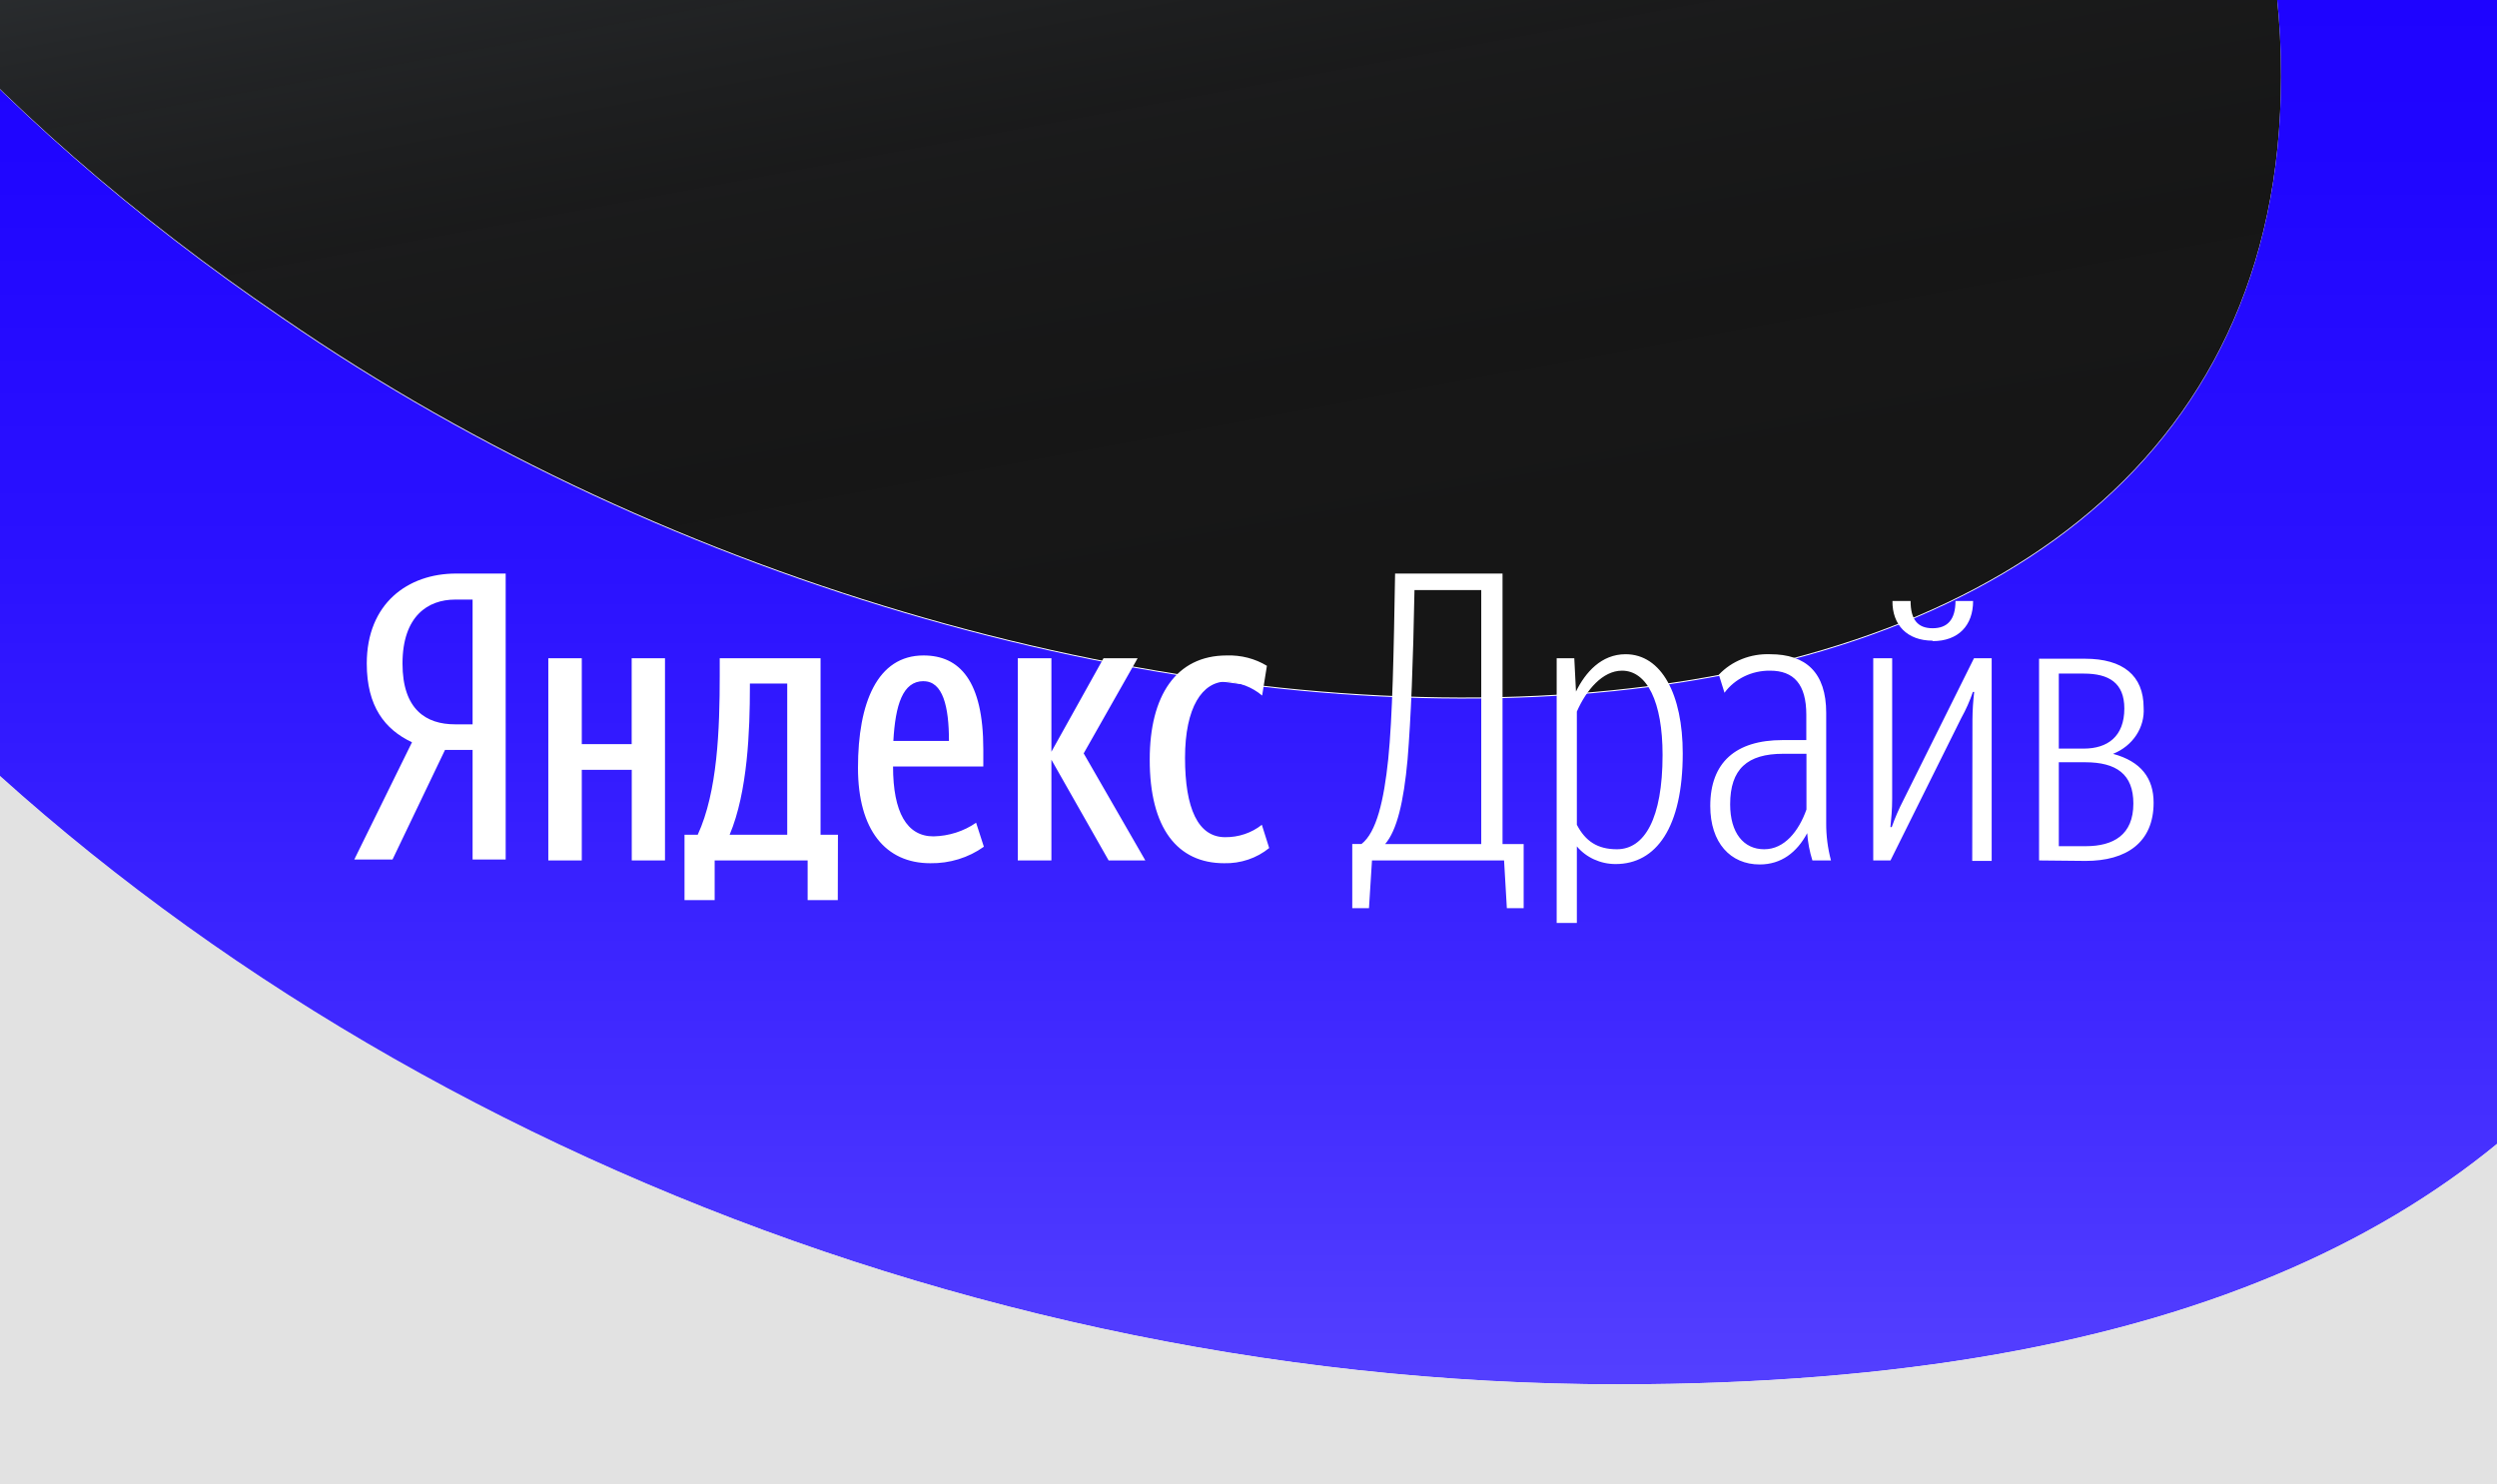 <svg xmlns="http://www.w3.org/2000/svg" width="148" height="88" viewBox="0 0 148 88" fill="none"><rect x="0" y="0" width="148" height="88" fill="#808080" stroke="none"/><g clip-path="url(#clip0_512_12787)"><rect width="148" height="88" fill="white"></rect><path fill-rule="evenodd" clip-rule="evenodd" d="M135.198 4.542C135.227 -1.851 133.805 -8.213 130.989 -14.303C127.895 -14.879 124.699 -15.172 121.487 -15.172L26.527 -15.172C12.656 -15.172 -0.014 -9.72 -6.099 -1.123C0.28 6.16 7.949 12.856 16.732 18.814C63.2 50.868 135.198 50.969 135.198 4.542Z" fill="#161616"></path><path fill-rule="evenodd" clip-rule="evenodd" d="M135.198 4.542C135.227 -1.851 133.805 -8.213 130.989 -14.303C127.895 -14.879 124.699 -15.172 121.487 -15.172L26.527 -15.172C12.656 -15.172 -0.014 -9.72 -6.099 -1.123C0.28 6.16 7.949 12.856 16.732 18.814C63.2 50.868 135.198 50.969 135.198 4.542Z" fill="url(#paint0_linear_512_12787)"></path><path fill-rule="evenodd" clip-rule="evenodd" d="M95.929 82.062C129.508 82.062 148.072 72.18 157.794 56.684V9.822C157.794 -1.487 146.811 -11.389 130.989 -14.353C133.805 -8.244 135.227 -1.871 135.198 4.542C135.198 51.07 63.2 50.919 16.732 18.864C7.934 12.886 0.265 6.17 -6.099 -1.123C-8.533 2.296 -9.794 6.059 -9.794 9.872V36.171C14.327 63.643 54.475 82.062 95.929 82.062Z" fill="#1B00FF"></path><path fill-rule="evenodd" clip-rule="evenodd" d="M157.794 75.346V56.684C148.072 72.18 129.508 82.062 95.929 82.062C54.475 82.062 14.327 63.643 -9.794 36.08V75.346C-9.794 89.183 6.467 100.401 26.527 100.401L121.487 100.401C141.547 100.391 157.794 89.183 157.794 75.346Z" fill="#E2E2E2"></path><path fill-rule="evenodd" clip-rule="evenodd" d="M95.929 82.062C129.508 82.062 148.072 72.18 157.794 56.684V9.822C157.794 -1.487 146.811 -11.389 130.989 -14.353C133.805 -8.244 135.227 -1.871 135.198 4.542C135.198 51.07 63.2 50.919 16.732 18.864C7.934 12.886 0.265 6.17 -6.099 -1.123C-8.533 2.296 -9.794 6.059 -9.794 9.872V36.171C14.327 63.643 54.475 82.062 95.929 82.062Z" fill="url(#paint1_linear_512_12787)"></path><path fill-rule="evenodd" clip-rule="evenodd" d="M28.011 42.938H26.967C25.253 42.938 23.857 42.057 23.857 39.336C23.857 36.506 25.384 35.544 26.967 35.544H28.011V42.938ZM28.011 44.454V50.95H29.972V34H27.037C24.162 34 21.739 35.783 21.739 39.336C21.739 41.871 22.809 43.245 24.419 44.001L21 50.95H23.266L26.376 44.454H28.011Z" fill="white"></path><path fill-rule="evenodd" clip-rule="evenodd" d="M123.585 45.186C125.451 45.186 126.447 45.901 126.447 47.635C126.447 49.491 125.268 50.162 123.616 50.162H122.028V45.186H123.585ZM123.507 39.93C124.994 39.93 125.912 40.476 125.912 42C125.912 43.661 124.916 44.377 123.507 44.377H122.028V39.93H123.507ZM123.616 51.035C126.034 51.035 127.647 49.944 127.647 47.583C127.647 46.14 126.908 45.137 125.242 44.688C126.408 44.224 127.134 43.128 127.056 41.952C127.056 40.047 125.834 39.049 123.576 39.049H120.858V51.007L123.616 51.035ZM116.896 51.035H118.049V39.021H117L112.812 47.441C112.547 47.955 112.316 48.488 112.125 49.03H112.047C112.099 48.508 112.151 47.987 112.151 47.344V39.021H111.029V51.007H112.051L116.248 42.562C116.526 42.065 116.752 41.551 116.935 41.018H117.013C116.948 41.563 116.913 42.109 116.909 42.659L116.896 51.035ZM114.547 38.006C116.078 38.006 116.948 37.076 116.948 35.625H115.904C115.904 36.717 115.443 37.242 114.547 37.242C113.651 37.242 113.243 36.717 113.243 35.625H112.168C112.151 37.048 113.043 37.978 114.547 37.978V38.006ZM107.423 51.007H108.524C108.332 50.283 108.237 49.539 108.241 48.795V42.259C108.241 39.878 107.045 38.782 104.923 38.782C103.761 38.738 102.644 39.182 101.878 39.995L102.213 41.066C102.822 40.237 103.835 39.744 104.914 39.757C106.323 39.757 107.062 40.565 107.062 42.372V43.872H105.653C102.874 43.872 101.369 45.202 101.369 47.777C101.369 49.96 102.565 51.245 104.301 51.245C105.575 51.245 106.501 50.534 107.115 49.39C107.154 49.94 107.258 50.481 107.423 51.007ZM104.566 50.344C103.339 50.344 102.548 49.365 102.548 47.68C102.548 45.586 103.57 44.684 105.688 44.684H107.071V47.987C106.614 49.269 105.771 50.344 104.566 50.344ZM95.759 51.221C98.164 51.221 99.738 49.054 99.738 44.66C99.738 41.184 98.49 38.782 96.35 38.782C94.915 38.782 93.971 39.853 93.41 40.993L93.31 39.021H92.266V54.714H93.462V50.174C94.015 50.833 94.859 51.221 95.759 51.221ZM95.837 50.344C94.685 50.344 93.971 49.867 93.462 48.893V42.182C94.023 40.897 94.993 39.757 96.137 39.757C97.625 39.757 98.542 41.612 98.542 44.749C98.542 48.533 97.468 50.344 95.837 50.344ZM89.313 53.837H90.309V50.037H89.057V34H82.689C82.607 38.738 82.537 42.489 82.281 45.012C82.028 47.437 81.589 49.341 80.698 50.032H80.15V53.837H81.141L81.319 51.007H89.148L89.313 53.837ZM87.795 50.037H82.098C82.794 49.228 83.198 47.559 83.429 45.016C83.629 42.566 83.759 39.283 83.838 34.978H87.795V50.037ZM54.741 40.383C55.885 40.383 56.246 41.879 56.246 43.924H52.95C53.071 41.782 53.506 40.379 54.737 40.379L54.741 40.383ZM46.66 49.483H43.246C44.321 46.94 44.447 43.257 44.447 40.731V40.52H46.66V49.483ZM72.551 51.172C73.534 51.197 74.491 50.873 75.226 50.271L74.791 48.893C74.187 49.374 73.413 49.636 72.617 49.628C71.003 49.628 70.238 47.914 70.238 44.923C70.238 41.931 71.26 40.403 72.686 40.403C73.473 40.444 74.226 40.739 74.809 41.232L75.091 39.469C74.387 39.041 73.556 38.827 72.712 38.855C69.703 38.855 68.146 41.256 68.146 45.012C68.137 49.107 69.798 51.172 72.556 51.172H72.551ZM65.71 51.007H67.885L64.231 44.66L67.428 39.021H65.406L62.318 44.563V39.021H60.326V51.007H62.318V45.036L65.71 51.007ZM37.44 39.021V44.11H34.483V39.021H32.499V51.007H34.483V45.634H37.445V51.007H39.415V39.021H37.44ZM58.316 50.198L57.855 48.771C57.125 49.277 56.242 49.56 55.328 49.58C53.75 49.58 52.932 48.153 52.932 45.44H58.282V44.422C58.282 40.355 56.877 38.855 54.737 38.855C52.001 38.855 50.853 41.66 50.853 45.513C50.853 49.204 52.489 51.172 55.142 51.172C56.285 51.189 57.403 50.845 58.308 50.198H58.316ZM49.666 49.483H48.635V39.021H42.659V40.044C42.659 43.233 42.529 46.94 41.355 49.483H40.572V53.359H42.359V51.007H47.87V53.359H49.657L49.666 49.483Z" fill="white"></path></g><defs><linearGradient id="paint0_linear_512_12787" x1="57.063" y1="-21.701" x2="69.571" y2="45.98" gradientUnits="userSpaceOnUse"><stop stop-color="#C5DDF3" stop-opacity="0.2"></stop><stop offset="0.11" stop-color="#A2B5C7" stop-opacity="0.16"></stop><stop offset="0.42" stop-color="#555D65" stop-opacity="0.07"></stop><stop offset="0.72" stop-color="#26282A" stop-opacity="0.02"></stop><stop offset="1" stop-color="#161616" stop-opacity="0"></stop></linearGradient><linearGradient id="paint1_linear_512_12787" x1="74" y1="82.062" x2="74" y2="-14.353" gradientUnits="userSpaceOnUse"><stop stop-color="white" stop-opacity="0.25"></stop><stop offset="0.22" stop-color="white" stop-opacity="0.16"></stop><stop offset="0.5" stop-color="white" stop-opacity="0.07"></stop><stop offset="0.76" stop-color="white" stop-opacity="0.02"></stop><stop offset="1" stop-color="white" stop-opacity="0"></stop></linearGradient><clipPath id="clip0_512_12787"><rect width="148" height="88" fill="white"></rect></clipPath></defs></svg>